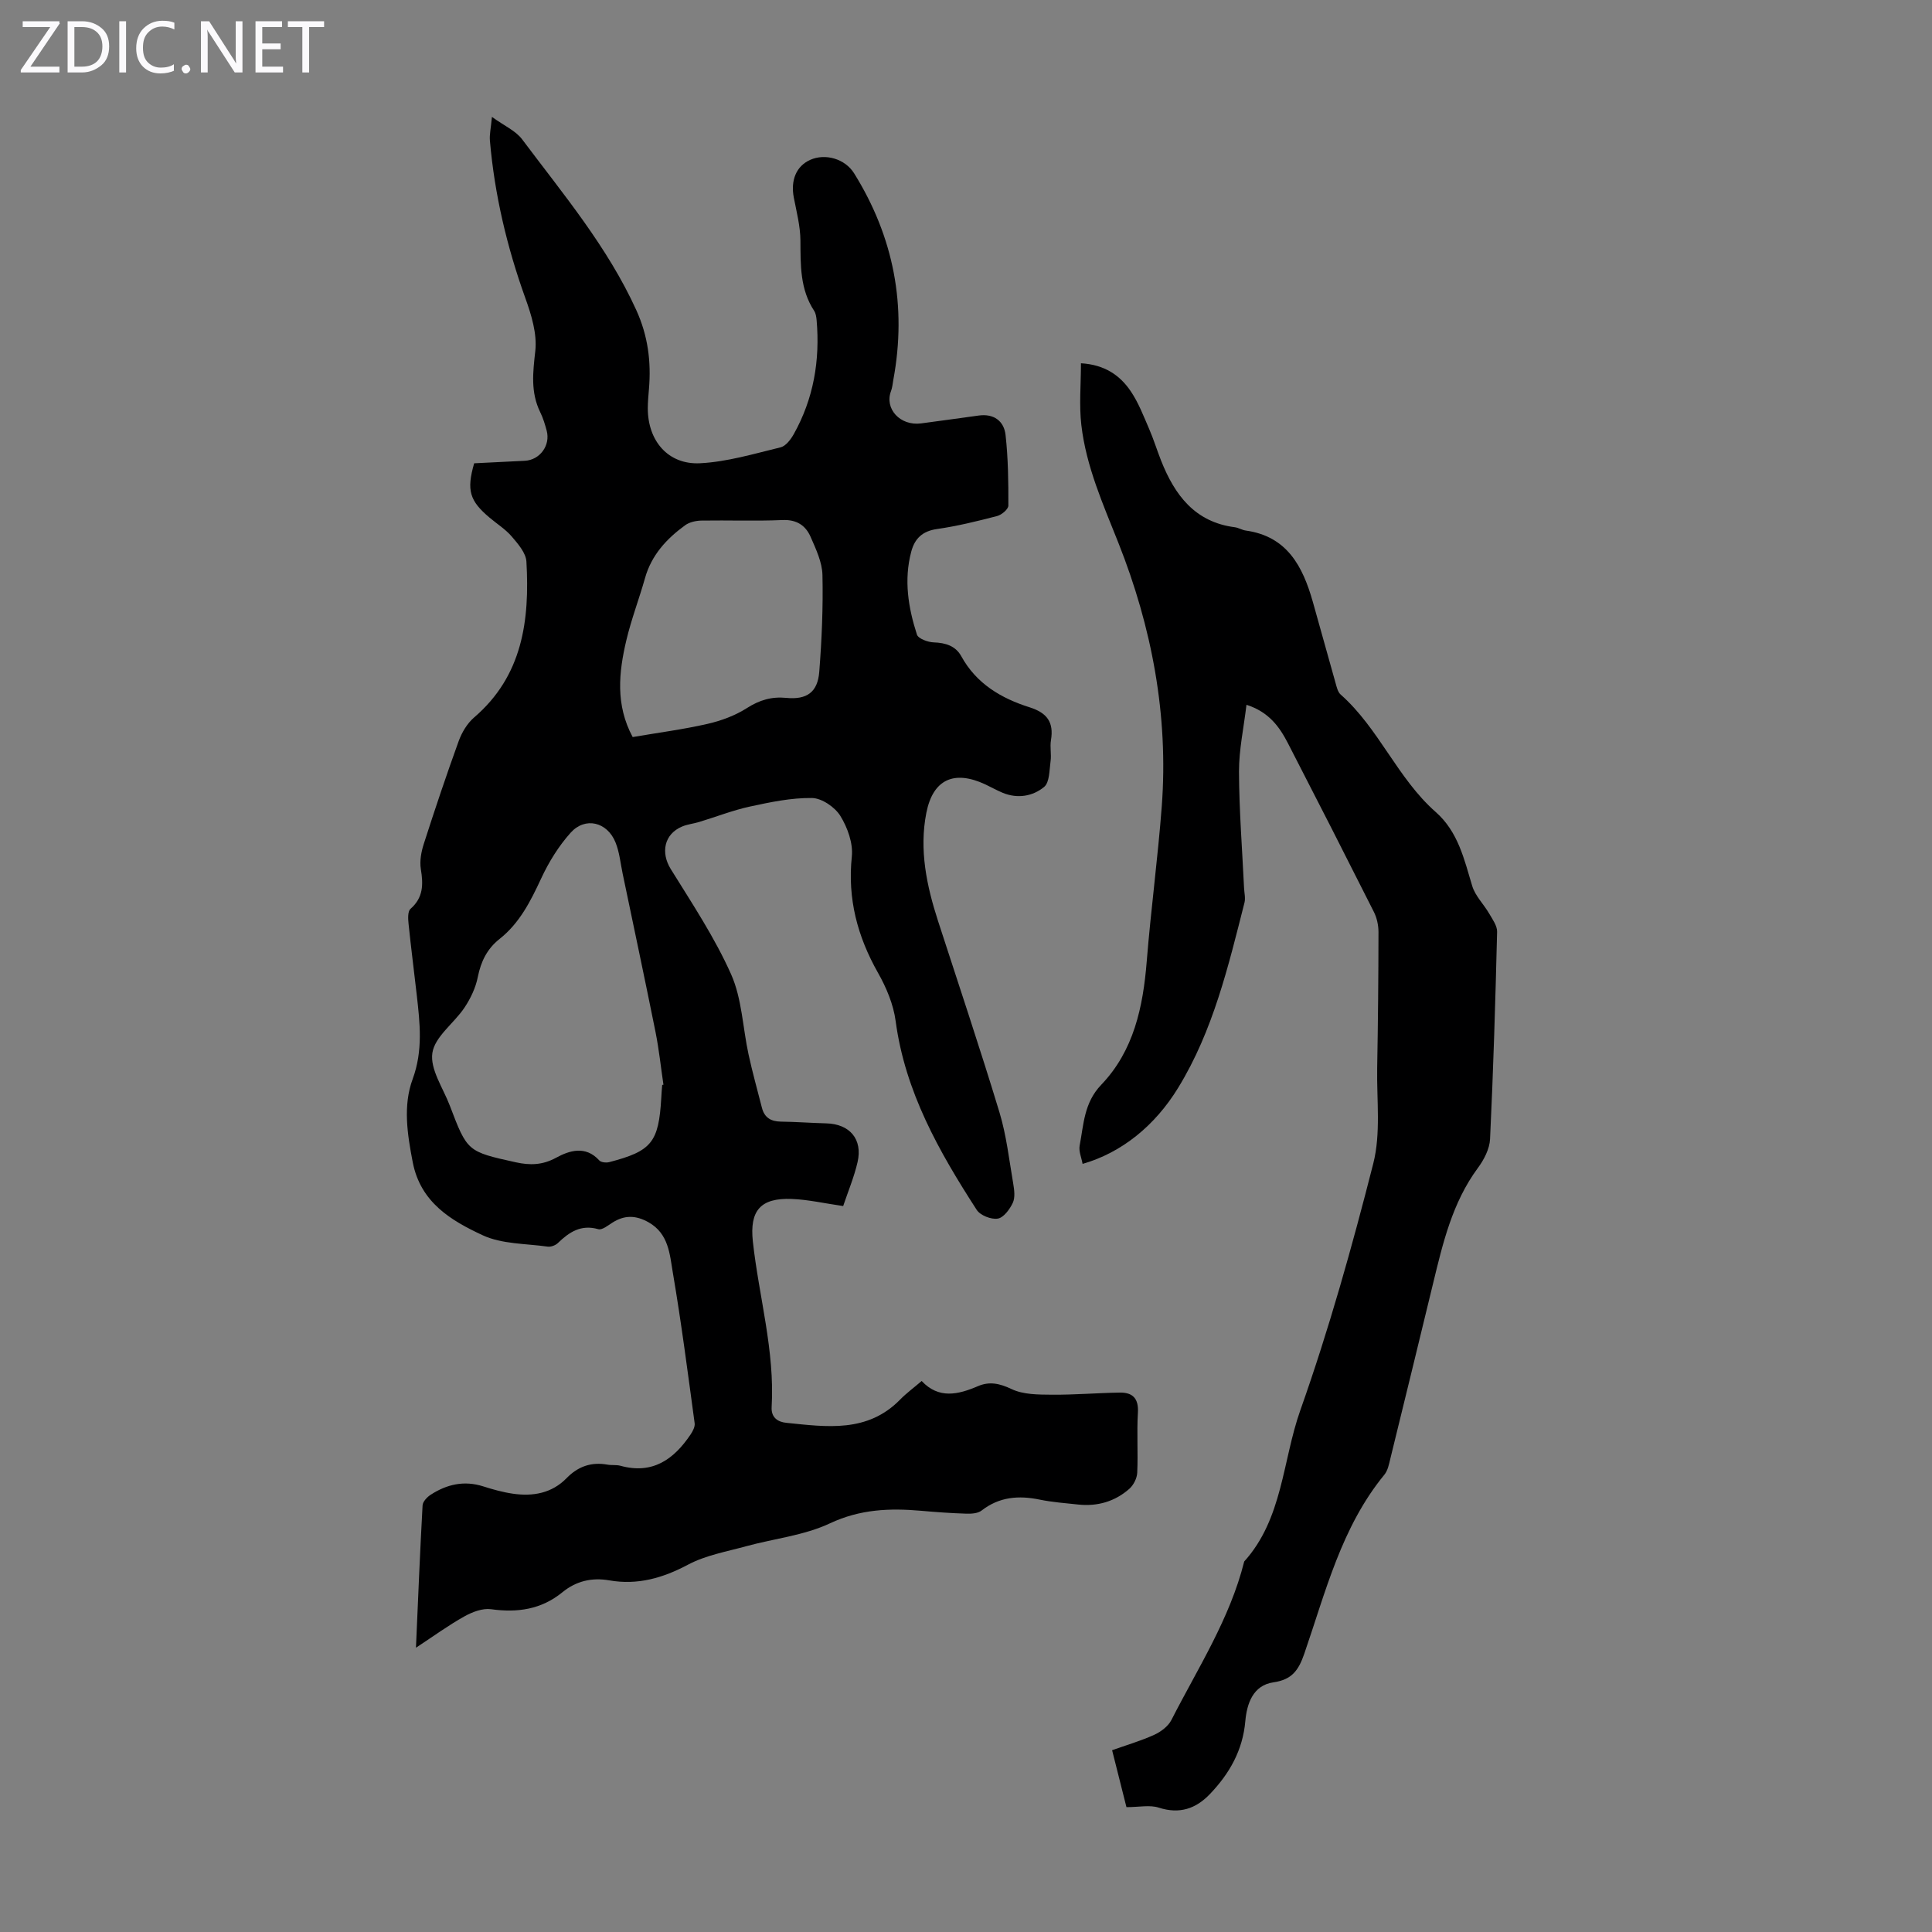 <svg enable-background="new 0 0 400 400" viewBox="0 0 400 400" xmlns="http://www.w3.org/2000/svg"><rect x="0" y="0" width="400" height="400" fill="#808080" stroke="none"/><g fill="#fbfafc"><path d="m12.4 4.8-6.1 9h6v1.2h-8v-.5l6.1-8.9h-5.7v-1.2h7.6v.4z"/><path d="m14 15v-10.6h3c1.6 0 2.9.5 4 1.4s1.6 2.2 1.6 3.8-.5 3-1.6 3.9-2.4 1.5-4 1.5zm1.4-9.4v8.2h1.6c1.3 0 2.4-.4 3.1-1.1s1.1-1.8 1.1-3.1-.4-2.3-1.2-3-1.8-1-3.1-1z"/><path d="m26.1 4.4v10.6h-1.4v-10.6z"/><path d="m36.1 14.6c-.8.4-1.8.6-2.9.6-1.5 0-2.7-.5-3.6-1.4s-1.4-2.2-1.4-3.8c0-1.7.5-3.1 1.5-4.1s2.3-1.6 3.9-1.6c1 0 1.8.1 2.5.4v1.4c-.8-.4-1.6-.6-2.5-.6-1.2 0-2.1.4-2.9 1.2s-1.1 1.8-1.1 3.2c0 1.3.3 2.3 1 3s1.6 1.1 2.7 1.1c1 0 2-.2 2.7-.7v1.3z"/><path d="m37.6 14.3c0-.2.1-.5.3-.6s.4-.3.6-.3c.3 0 .5.1.6.3s.3.4.3.6-.1.4-.3.6-.4.3-.6.3c-.3 0-.5-.1-.6-.3s-.3-.4-.3-.6z"/><path d="m50.2 15h-1.6l-5.3-8.2c-.2-.2-.3-.5-.4-.7 0 .2.1.7.1 1.5v7.4h-1.4v-10.6h1.7l5.2 8.1c.2.4.4.6.4.7 0-.3-.1-.8-.1-1.5v-7.3h1.4z"/><path d="m58.6 15h-5.7v-10.6h5.5v1.2h-4.1v3.4h3.8v1.2h-3.8v3.6h4.3z"/><path d="m67.1 5.6h-3.1v9.4h-1.4v-9.4h-3v-1.2h7.5z"/></g><path d="m86.12 341.14c.45-10.31.84-19.89 1.37-29.47.04-.78.94-1.72 1.68-2.2 3.33-2.16 6.92-2.99 10.85-1.74 2.01.64 4.07 1.22 6.15 1.52 4.16.61 8.08-.08 11.14-3.22 2.38-2.44 5.13-3.39 8.47-2.79.88.16 1.82 0 2.67.23 6.64 1.83 11.05-1.3 14.53-6.48.45-.67.94-1.6.84-2.32-1.41-10.39-2.75-20.8-4.51-31.14-.65-3.81-.84-8.09-5.02-10.46-2.64-1.49-4.99-1.54-7.51.07-.91.58-2.12 1.57-2.91 1.35-3.58-1.03-6.02.6-8.38 2.88-.49.47-1.43.82-2.09.73-4.54-.64-9.48-.5-13.48-2.36-6.51-3.03-12.84-6.77-14.46-15.08-1.13-5.82-2.05-11.74-.03-17.23 2.18-5.93 1.51-11.61.85-17.47-.55-4.89-1.19-9.78-1.69-14.67-.11-1.04-.2-2.59.4-3.12 2.67-2.34 2.66-5.07 2.14-8.23-.27-1.67.08-3.57.61-5.22 2.29-7.13 4.67-14.23 7.22-21.27.65-1.79 1.76-3.67 3.19-4.9 10.07-8.63 11.53-20.14 10.84-32.27-.1-1.8-1.73-3.67-3.03-5.19-1.29-1.51-3.05-2.61-4.59-3.91-4.15-3.49-4.81-5.66-3.2-11.26 3.41-.17 6.95-.34 10.49-.52 3.13-.16 5.35-3.21 4.52-6.26-.35-1.29-.74-2.6-1.33-3.79-2.02-4.13-1.52-8.26-1.02-12.7.39-3.53-.81-7.45-2.06-10.92-3.81-10.59-6.37-21.41-7.34-32.61-.11-1.29.21-2.61.42-4.92 2.53 1.84 4.92 2.86 6.27 4.67 8.5 11.35 17.67 22.25 23.62 35.34 2.41 5.3 3.1 10.65 2.62 16.31-.11 1.34-.24 2.68-.24 4.02 0 6.74 4.21 11.71 10.84 11.37 5.6-.29 11.14-1.96 16.64-3.29 1.08-.26 2.11-1.62 2.73-2.72 4.12-7.35 5.47-15.3 4.74-23.64-.06-.65-.17-1.38-.51-1.91-2.94-4.47-2.81-9.47-2.84-14.54-.02-2.97-.8-5.95-1.37-8.9-.69-3.6.51-6.52 3.39-7.81 3.13-1.4 7.22-.23 9.1 2.79 8.21 13.2 10.95 27.46 8.11 42.77-.14.77-.2 1.58-.47 2.3-1.4 3.65 1.87 7.27 6.23 6.7 3.98-.52 7.96-1.09 11.94-1.63 3.13-.43 5.22 1.16 5.54 4.02.54 4.84.6 9.75.58 14.63 0 .75-1.39 1.92-2.33 2.16-4.11 1.07-8.26 2.09-12.45 2.69-3.02.43-4.61 1.97-5.33 4.7-1.55 5.84-.62 11.57 1.18 17.15.27.85 2.27 1.58 3.49 1.62 2.44.08 4.53.74 5.69 2.86 3.13 5.71 8.29 8.73 14.15 10.58 3.63 1.15 5.04 3.1 4.42 6.81-.24 1.42.12 2.93-.08 4.35-.26 1.85-.19 4.38-1.34 5.33-2.34 1.93-5.48 2.48-8.55 1.22-1.24-.51-2.41-1.18-3.62-1.75-6.47-3.02-10.84-1.05-12.21 5.89-1.51 7.66.06 15.11 2.43 22.42 4.27 13.17 8.68 26.31 12.7 39.56 1.45 4.78 2.01 9.85 2.86 14.8.22 1.3.42 2.86-.09 3.96-.63 1.34-1.9 3.08-3.12 3.27-1.36.22-3.63-.67-4.36-1.82-7.8-12.07-14.83-24.46-16.78-39.11-.46-3.43-1.92-6.91-3.65-9.96-4.26-7.54-6.33-15.32-5.42-24.07.29-2.74-.89-6.02-2.39-8.44-1.13-1.81-3.83-3.65-5.86-3.68-4.27-.06-8.6.85-12.81 1.76-3.57.77-7 2.13-10.51 3.19-1.17.36-2.44.48-3.56.95-3.74 1.57-4.47 5.41-2.35 8.82 4.41 7.11 9.09 14.16 12.48 21.76 2.26 5.07 2.41 11.06 3.62 16.62.81 3.71 1.83 7.36 2.77 11.04.52 2.03 1.86 2.83 3.92 2.86 3.13.04 6.26.28 9.39.36 4.86.12 7.58 3.27 6.49 8.02-.72 3.12-1.98 6.11-2.98 9.1-3.85-.55-7.24-1.34-10.66-1.47-6.47-.25-8.73 2.42-8.04 8.8 1.25 11.43 4.57 22.62 3.89 34.27-.13 2.2 1.29 3.11 3.05 3.28 8.34.85 16.8 2.12 23.58-4.84 1.24-1.27 2.69-2.33 4.43-3.82 3.53 3.76 7.53 2.84 11.65 1.07 2.37-1.02 4.48-.58 6.96.6 2.43 1.16 5.54 1.15 8.36 1.17 4.68.04 9.37-.37 14.05-.44 2.7-.04 3.93 1.24 3.75 4.18-.25 4.13.05 8.29-.14 12.42-.05 1.14-.76 2.54-1.62 3.31-2.98 2.64-6.6 3.69-10.58 3.27-2.67-.29-5.36-.48-7.99-1.02-4.36-.9-8.36-.59-12.03 2.26-.77.6-2.09.68-3.15.65-3.13-.1-6.26-.32-9.38-.6-6.49-.57-12.62-.33-18.87 2.6-5.35 2.52-11.58 3.16-17.38 4.75-4.04 1.11-8.33 1.86-11.97 3.79-5.24 2.79-10.47 4.29-16.32 3.27-3.65-.64-6.9.15-9.72 2.46-4.38 3.57-9.31 4.27-14.78 3.51-1.75-.24-3.87.57-5.5 1.48-3.28 1.82-6.32 4.05-10.04 6.49zm50.98-116.52c.09-.01.17-.03.26-.04-.54-3.64-.92-7.31-1.64-10.91-2.2-10.93-4.52-21.84-6.8-32.76-.46-2.18-.66-4.47-1.49-6.51-1.71-4.23-6.27-5.35-9.28-2-2.48 2.76-4.53 6.08-6.1 9.46-2.19 4.71-4.46 9.25-8.62 12.54-2.58 2.04-3.87 4.67-4.51 7.9-.44 2.21-1.49 4.42-2.75 6.31-2.15 3.23-6.13 6-6.65 9.37-.52 3.38 2.22 7.28 3.61 10.93 3.62 9.53 3.64 9.51 13.65 11.73 2.91.64 5.49.61 8.35-.94 2.73-1.49 6.1-2.59 8.94.55.37.41 1.42.52 2.05.36 8.81-2.29 10.25-4.09 10.79-13.3.04-.91.12-1.8.19-2.69zm-6.11-72.02c5.36-.92 10.46-1.58 15.46-2.72 2.84-.65 5.75-1.72 8.19-3.28 2.61-1.67 5.13-2.41 8.16-2.11 4.23.41 6.49-1.16 6.82-5.4.52-6.66.81-13.37.66-20.04-.06-2.66-1.35-5.37-2.45-7.89-1.04-2.38-2.9-3.62-5.83-3.49-5.58.24-11.18.02-16.76.11-1.14.02-2.48.31-3.38.96-3.85 2.8-6.98 6.18-8.32 10.96-1.21 4.29-2.82 8.48-3.85 12.81-1.59 6.69-2.29 13.43 1.3 20.09z" fill="#000001"/><path d="m233.22 374.15c-.92-3.65-1.9-7.53-2.97-11.79 2.95-1.05 5.93-1.92 8.73-3.19 1.38-.63 2.89-1.77 3.55-3.07 5.47-10.73 12.1-20.93 15.07-32.81 8-8.87 7.91-20.85 11.62-31.32 5.92-16.71 10.72-33.87 15.1-51.07 1.59-6.24.7-13.13.81-19.73.17-9.4.26-18.8.27-28.21 0-1.39-.33-2.92-.95-4.15-5.87-11.66-11.8-23.3-17.78-34.9-1.76-3.41-3.94-6.5-8.6-7.99-.57 4.8-1.56 9.31-1.55 13.82.03 8.04.67 16.09 1.05 24.13.05 1 .32 2.07.09 3-3.36 13.21-6.49 26.52-13.73 38.34-4.84 7.91-11.76 13.46-19.79 15.76-.23-1.29-.83-2.61-.61-3.78.84-4.39.89-8.86 4.46-12.59 6.75-7.04 8.67-16.11 9.43-25.58.86-10.7 2.3-21.36 3.11-32.07 1.42-18.86-2.07-37.13-8.96-54.51-3.19-8.04-6.69-15.84-7.69-24.44-.48-4.14-.08-8.39-.08-12.79 4.91.29 8.08 2.49 10.32 5.81 1.6 2.37 2.65 5.14 3.8 7.79.93 2.15 1.62 4.4 2.48 6.58 2.82 7.1 6.98 12.71 15.26 13.77.76.1 1.48.57 2.24.68 8.6 1.19 11.82 7.43 13.9 14.74 1.59 5.59 3.11 11.19 4.7 16.78.24.85.46 1.9 1.06 2.43 7.93 7.01 11.75 17.34 19.68 24.32 4.66 4.1 5.89 9.77 7.57 15.33.63 2.07 2.39 3.77 3.51 5.71.69 1.19 1.67 2.53 1.64 3.77-.35 14.31-.78 28.62-1.46 42.92-.1 2.05-1.27 4.29-2.54 6-5.27 7.15-7.23 15.52-9.26 23.9-2.92 12.06-5.86 24.11-8.82 36.16-.29 1.18-.53 2.53-1.26 3.42-8.91 10.86-12.16 24.26-16.59 37.09-1.19 3.44-2.57 5.35-6.38 5.9-4.24.61-5.5 4.43-5.82 8.03-.53 6.05-3.27 10.84-7.3 15.07-2.93 3.08-6.32 4.23-10.63 2.84-1.84-.6-4.06-.1-6.68-.1z" fill="#000001"/></svg>